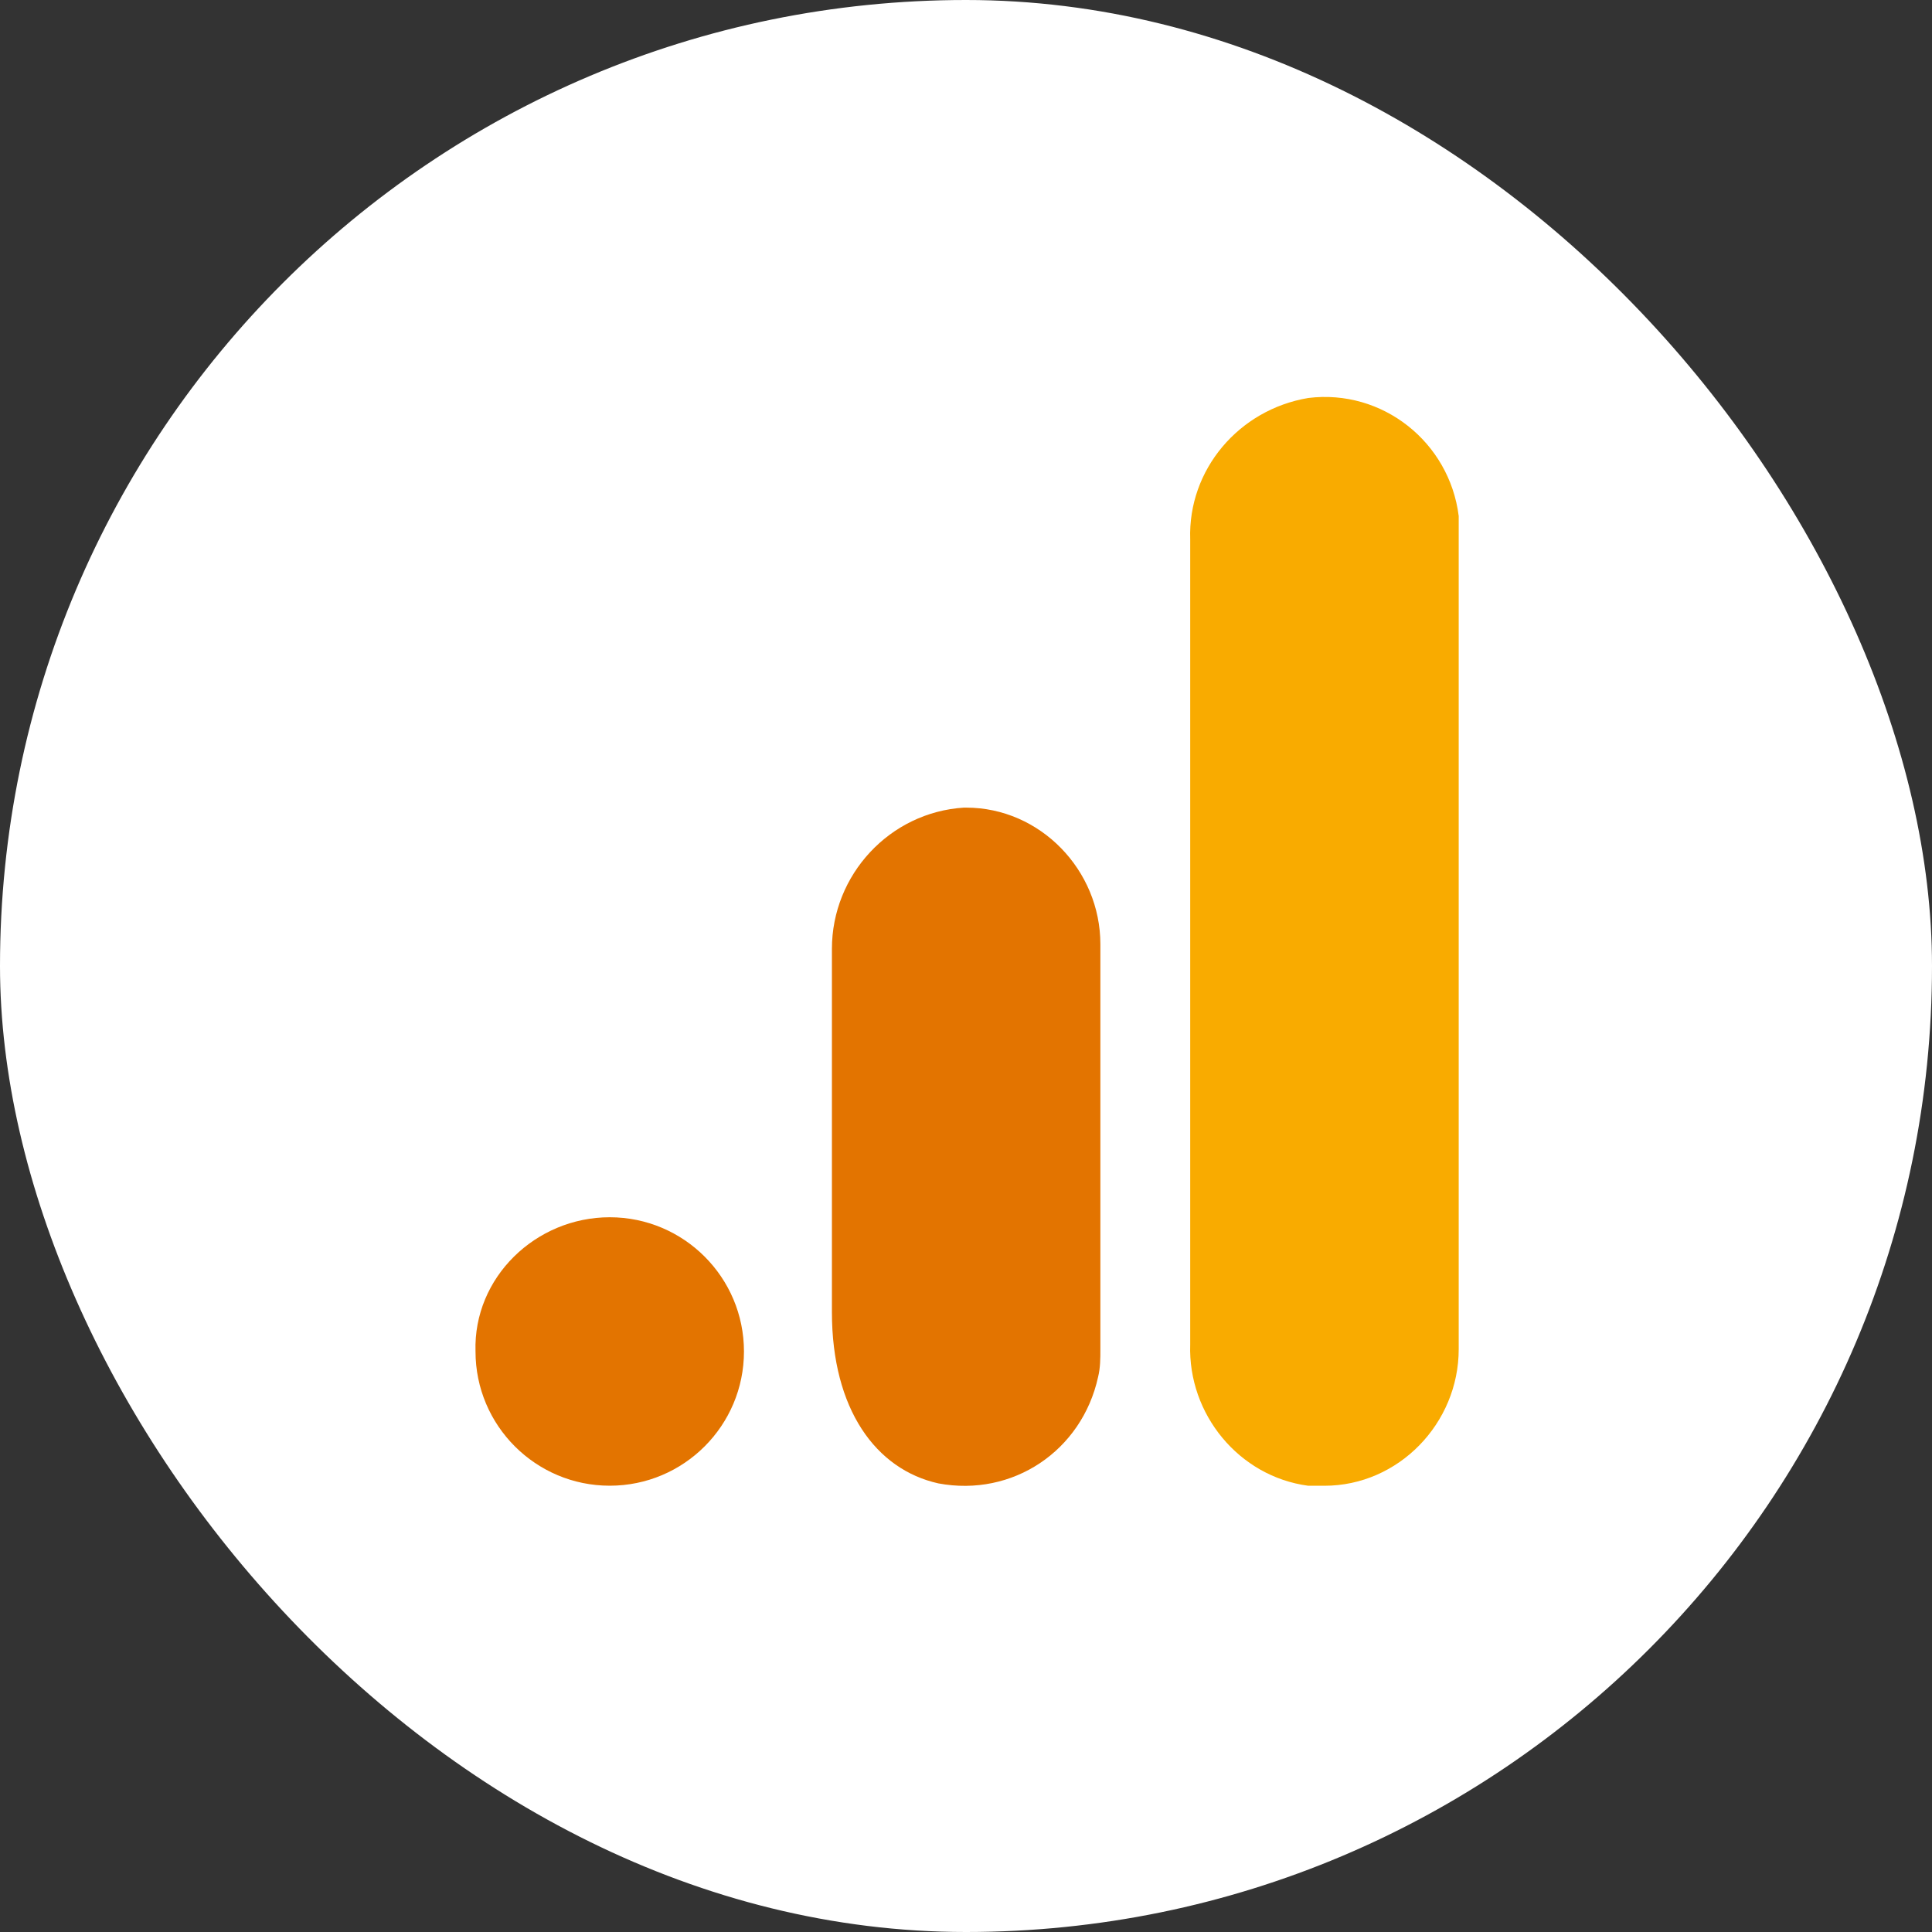 <svg xmlns:xlink="http://www.w3.org/1999/xlink" width="40" height="40" viewBox="0 0 40 40" fill="none" xmlns="http://www.w3.org/2000/svg">
<rect x="0" y="0" width="40" height="40" fill="#333333" stroke="none"/>
<g clip-path="url(#clip0_12780_32260)" fill="none">
<path d="M40 0H0V40H40V0Z" fill="#FFFFFF"></path>
<path d="M30.201 27.934C30.201 29.468 28.955 30.761 27.421 30.761C27.326 30.761 27.182 30.761 27.086 30.761C25.648 30.57 24.594 29.276 24.642 27.838V11.163C24.594 9.726 25.648 8.48 27.086 8.24C28.619 8.049 30.009 9.151 30.201 10.684C30.201 10.78 30.201 10.924 30.201 11.02V27.934Z" fill="#F9AB00"></path>
<path d="M12.624 25.202C14.158 25.202 15.403 26.448 15.403 27.981C15.403 29.515 14.158 30.76 12.624 30.76C11.091 30.76 9.845 29.515 9.845 27.981C9.797 26.448 11.091 25.202 12.624 25.202ZM19.956 16.721C18.422 16.817 17.224 18.11 17.224 19.644V27.166C17.224 29.179 18.135 30.425 19.428 30.712C20.962 31 22.399 30.041 22.735 28.508C22.782 28.317 22.782 28.125 22.782 27.933V19.548C22.782 18.015 21.537 16.721 20.003 16.721H19.956Z" fill="#E37400"></path>
</g>
<defs>
<clipPath id="clip0_12780_32260">
<rect width="40" height="40" rx="20" fill="white"></rect>
</clipPath>
</defs>
</svg>